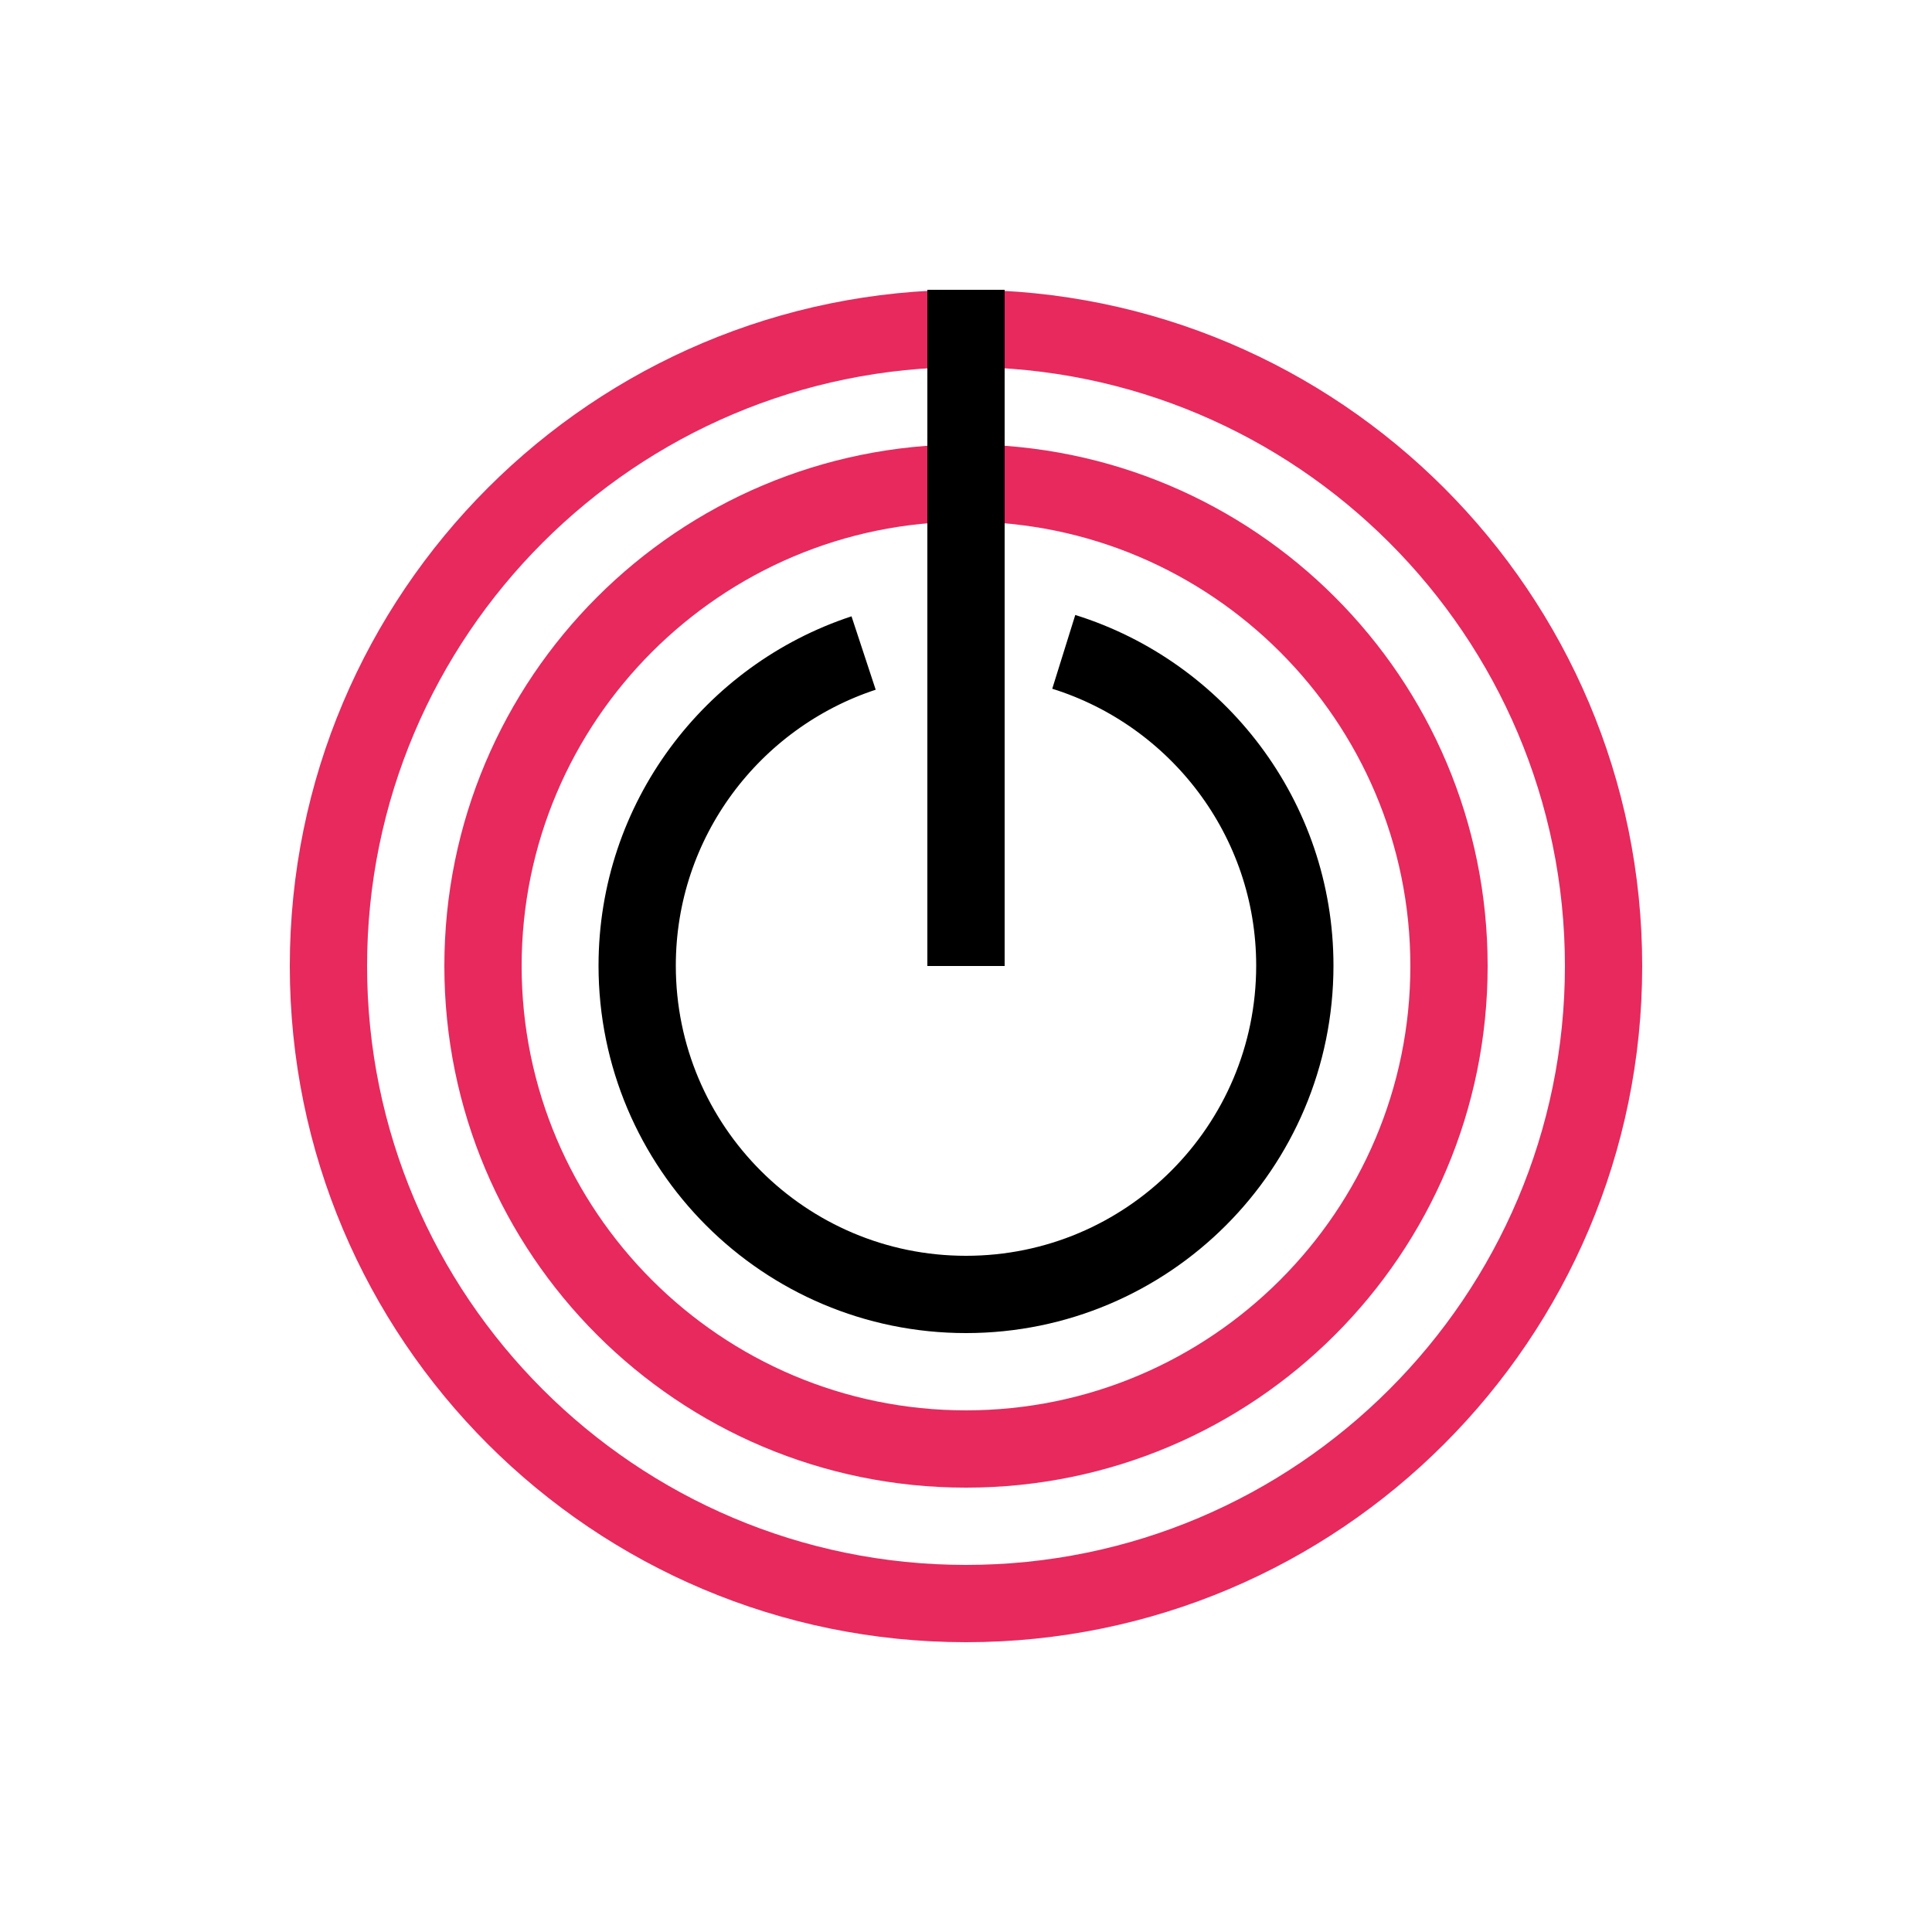 <?xml version="1.0" encoding="UTF-8"?>
<svg id="ICONS" xmlns="http://www.w3.org/2000/svg" viewBox="0 0 50 50">
  <defs>
    <style>
      .cls-1 {
        fill: #e7295d;
      }

      .cls-2 {
        fill: none;
        stroke: #000;
        stroke-miterlimit: 10;
        stroke-width: 2px;
      }
    </style>
  </defs>
  <path class="cls-1" d="M25,9.5c8.55,0,15.5,6.95,15.5,15.5s-6.95,15.5-15.5,15.5-15.5-6.95-15.5-15.5,6.95-15.5,15.5-15.5M25,7.5c-9.66,0-17.5,7.83-17.5,17.5s7.84,17.5,17.5,17.5,17.5-7.84,17.5-17.5S34.66,7.5,25,7.5h0Z"/>
  <path class="cls-1" d="M25,13.5c6.34,0,11.5,5.16,11.5,11.5s-5.16,11.5-11.5,11.5-11.5-5.16-11.5-11.5,5.16-11.5,11.5-11.5M25,11.5c-7.46,0-13.5,6.04-13.5,13.5s6.04,13.5,13.5,13.5,13.5-6.04,13.5-13.5-6.04-13.5-13.5-13.5h0Z"/>
  <line class="cls-2" x1="25" y1="25" x2="25" y2="7.5"/>
  <path class="cls-2" d="M27.53,16.87c3.46,1.08,5.98,4.31,5.98,8.12,0,4.7-3.81,8.51-8.51,8.51s-8.51-3.81-8.51-8.51c0-3.77,2.46-6.97,5.86-8.09"/>
</svg>
